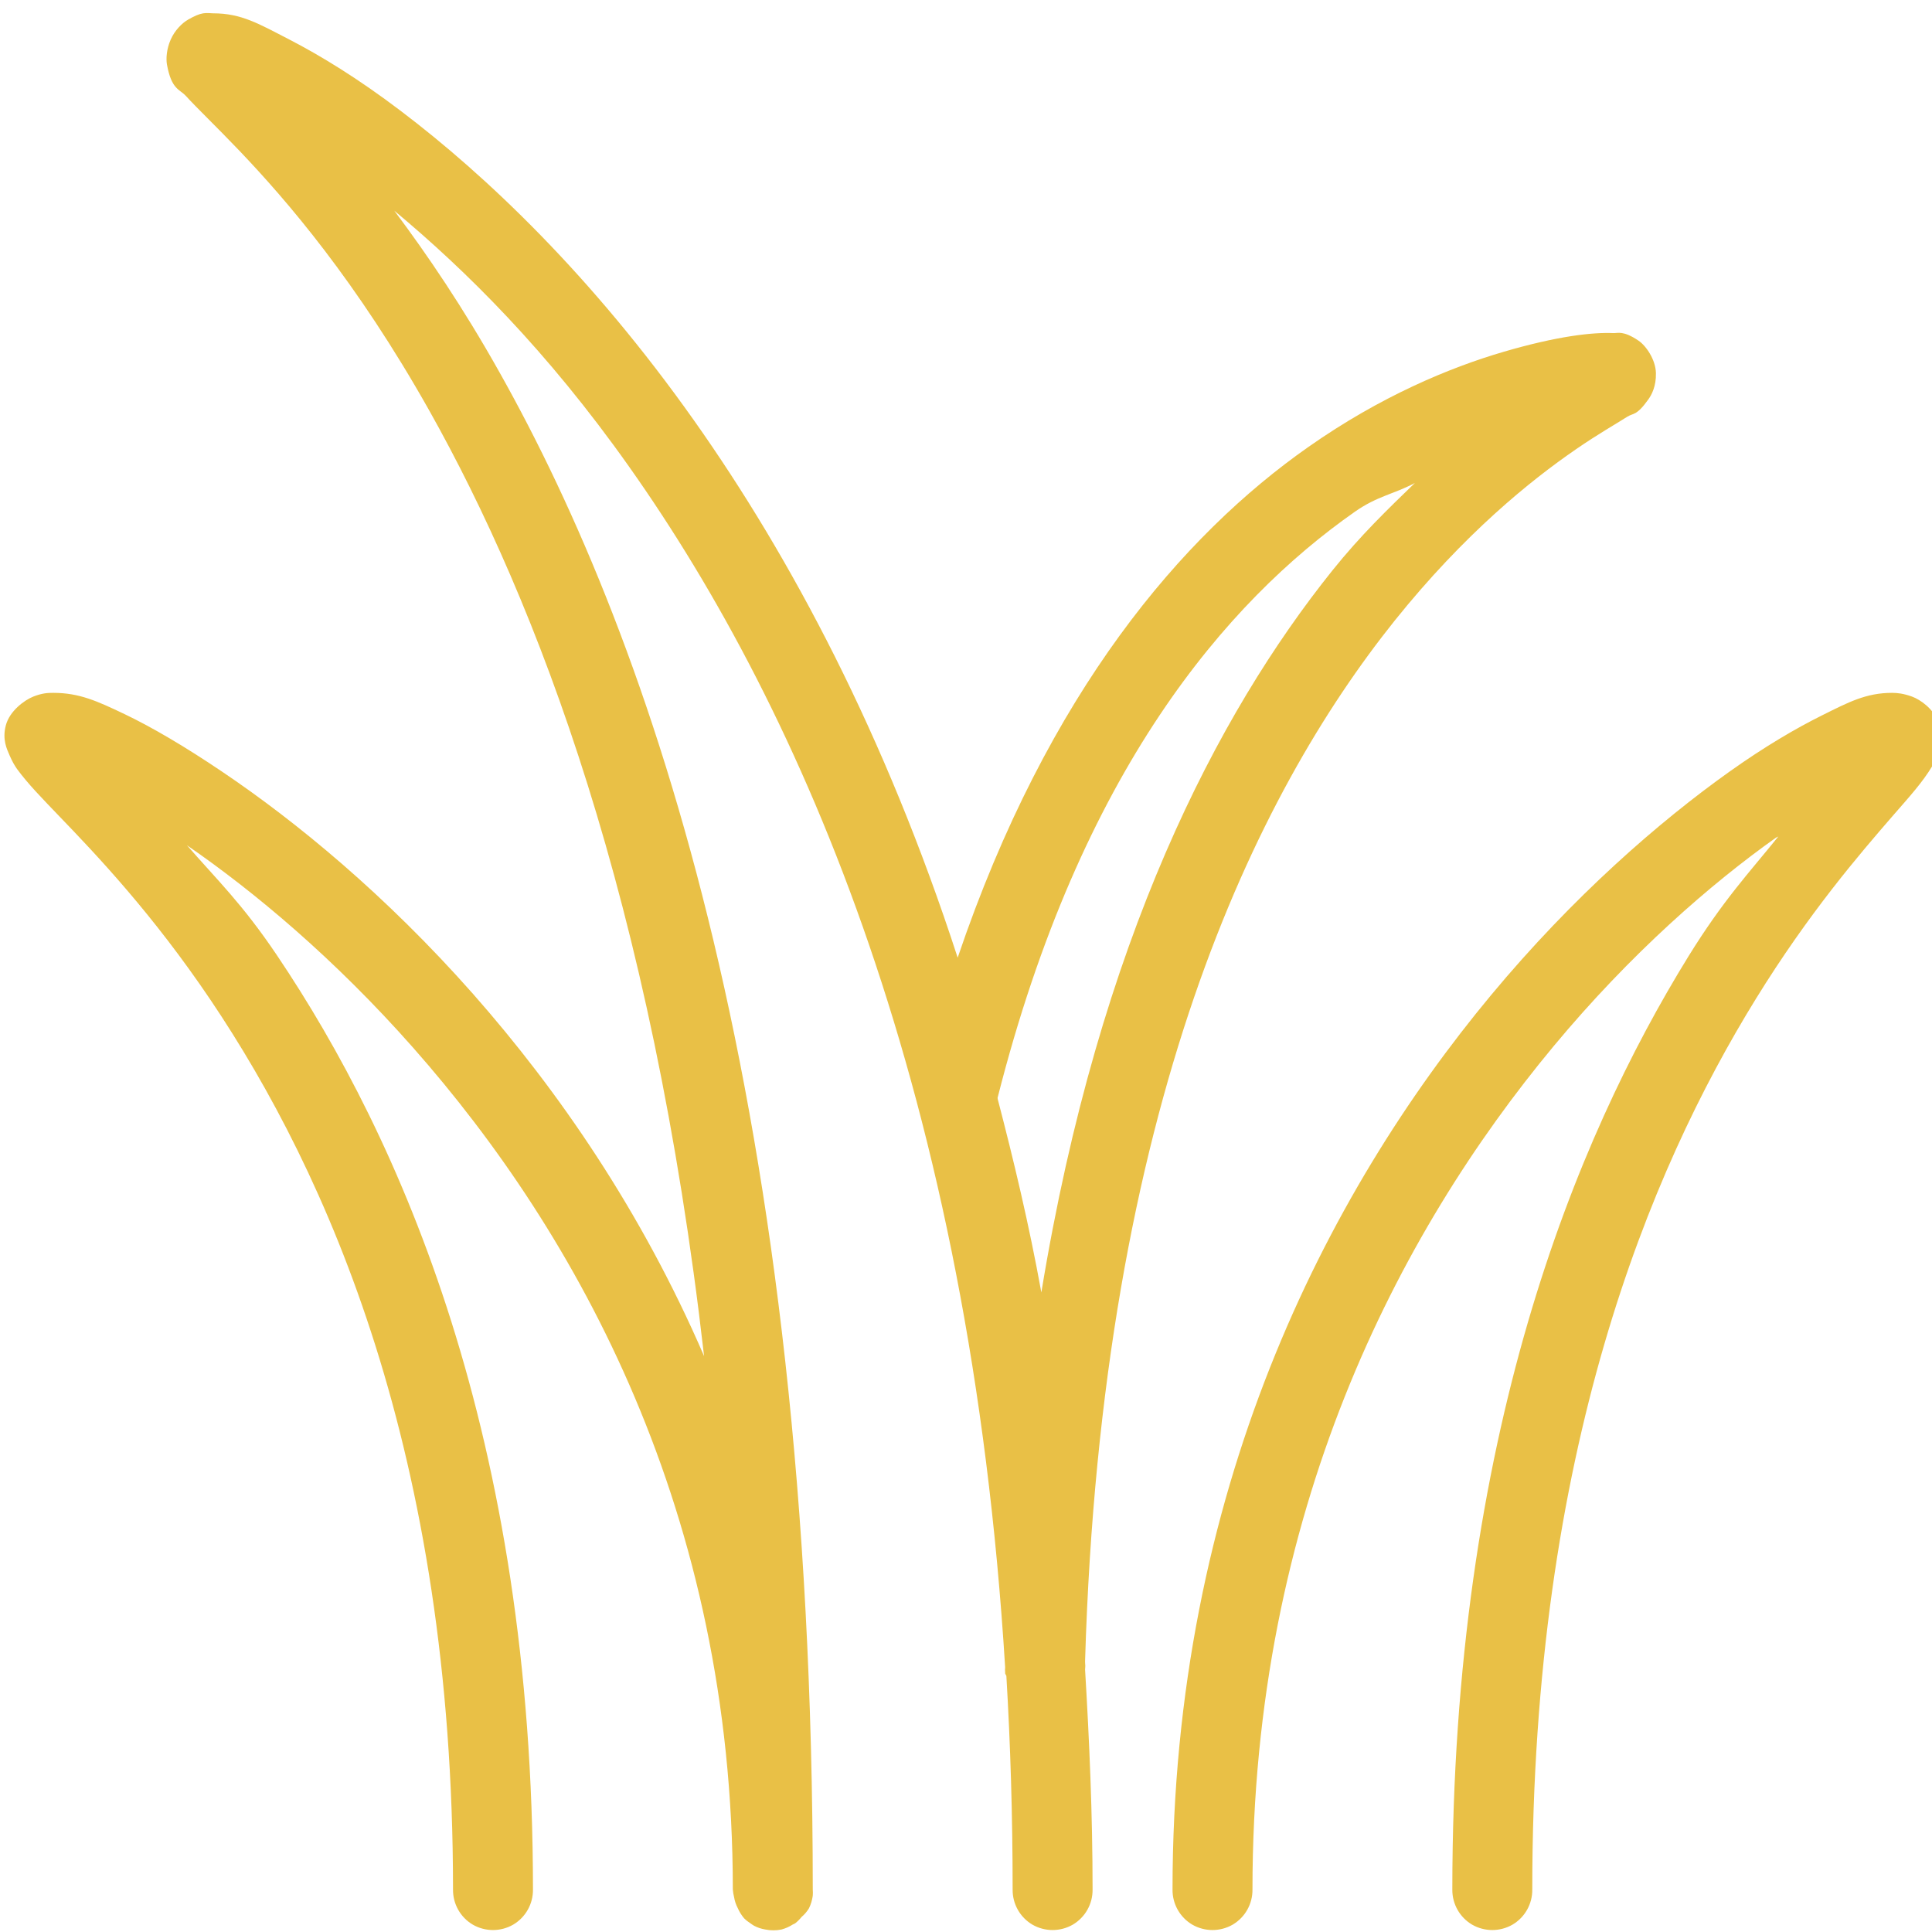 <svg data-v-aa6f6efa="" width="58" height="58" viewBox="0 0 58 58" fill="none" xmlns="http://www.w3.org/2000/svg"><path data-v-aa6f6efa="" d="M6.1 0.4C5.978 0.419 5.837 0.48 5.65 0.587C5.462 0.695 5.247 0.911 5.125 1.187C5.003 1.464 4.98 1.75 5.012 1.937C5.148 2.687 5.387 2.673 5.575 2.875C5.945 3.278 6.475 3.78 7.187 4.525C8.608 6.016 10.698 8.434 12.887 12.325C16.131 18.095 19.576 27.062 21.137 40.712C19.258 36.362 16.764 32.744 14.2 29.837C11.575 26.866 8.884 24.658 6.662 23.162C5.551 22.412 4.562 21.831 3.737 21.437C2.912 21.044 2.378 20.8 1.6 20.8C1.441 20.8 1.272 20.805 1 20.912C0.728 21.02 0.287 21.348 0.175 21.775C0.062 22.201 0.208 22.492 0.287 22.675C0.367 22.858 0.433 22.975 0.512 23.087C0.836 23.528 1.23 23.931 1.787 24.512C2.903 25.67 4.581 27.437 6.325 30.025C9.812 35.205 13.6 43.6 13.6 56.725C13.595 57.156 13.82 57.559 14.195 57.78C14.57 57.995 15.03 57.995 15.405 57.78C15.78 57.559 16.005 57.156 16 56.725C16 43.136 12.025 34.187 8.312 28.675C7.267 27.123 6.512 26.411 5.612 25.375C7.619 26.758 10.033 28.769 12.4 31.45C17.355 37.061 22 45.428 22 56.725C22.005 56.8 22.019 56.875 22.037 56.95C22.056 57.067 22.094 57.18 22.15 57.287C22.197 57.395 22.262 57.498 22.337 57.587C22.394 57.644 22.459 57.695 22.525 57.737C22.562 57.766 22.6 57.789 22.637 57.812C22.745 57.869 22.858 57.906 22.975 57.925C23.134 57.958 23.303 57.958 23.462 57.925C23.584 57.892 23.697 57.841 23.8 57.775C23.823 57.766 23.852 57.752 23.875 57.737C23.945 57.681 24.006 57.62 24.062 57.55C24.151 57.475 24.227 57.386 24.287 57.287C24.344 57.17 24.381 57.044 24.4 56.912C24.405 56.852 24.405 56.786 24.4 56.725C24.4 33.33 19.586 19.337 14.987 11.162C13.9 9.226 12.831 7.652 11.837 6.325C13.989 8.12 16.412 10.511 18.887 14.012C24.105 21.391 29.12 32.908 30.175 50.05C30.17 50.102 30.17 50.148 30.175 50.2C30.175 50.214 30.175 50.223 30.175 50.237C30.184 50.261 30.198 50.289 30.212 50.312C30.334 52.375 30.4 54.498 30.4 56.725C30.395 57.156 30.62 57.559 30.995 57.78C31.37 57.995 31.83 57.995 32.205 57.78C32.58 57.559 32.805 57.156 32.8 56.725C32.8 54.433 32.702 52.253 32.575 50.125C32.584 50.05 32.584 49.975 32.575 49.9C32.575 49.886 32.575 49.877 32.575 49.862C33.072 33.18 37.703 23.837 41.875 18.625C43.966 16.019 45.948 14.425 47.312 13.487C47.992 13.019 48.489 12.742 48.85 12.512C49.033 12.395 49.127 12.494 49.487 11.987C49.577 11.861 49.722 11.603 49.712 11.2C49.703 10.797 49.417 10.38 49.187 10.225C48.728 9.916 48.569 10.005 48.437 10C47.805 9.972 46.755 10.089 45.137 10.562C43.52 11.036 41.453 11.894 39.287 13.412C35.505 16.061 31.459 20.753 28.75 28.75C26.575 22.056 23.744 16.736 20.837 12.625C17.758 8.27 14.594 5.27 12.025 3.325C10.741 2.35 9.606 1.661 8.687 1.187C7.769 0.714 7.248 0.4 6.4 0.4C6.316 0.4 6.222 0.381 6.1 0.4ZM42.475 14.5C41.673 15.278 40.853 16.061 40 17.125C36.555 21.423 32.997 28.225 31.262 38.8C30.892 36.756 30.433 34.839 29.95 32.987C29.955 32.973 29.945 32.964 29.95 32.95C32.439 23.139 36.822 18.062 40.675 15.362C41.35 14.889 41.842 14.837 42.475 14.5ZM56.8 20.8C56.022 20.8 55.492 21.081 54.7 21.475C53.908 21.869 52.98 22.412 51.925 23.162C49.816 24.662 47.233 26.903 44.762 29.875C39.817 35.823 35.2 44.786 35.2 56.725C35.195 57.156 35.42 57.559 35.795 57.78C36.17 57.995 36.63 57.995 37.005 57.78C37.38 57.559 37.605 57.156 37.6 56.725C37.6 45.405 41.978 37.019 46.637 31.412C48.967 28.609 51.372 26.528 53.312 25.15C53.341 25.131 53.359 25.131 53.387 25.112C52.516 26.195 51.742 27.006 50.687 28.712C47.289 34.22 43.6 43.155 43.6 56.725C43.595 57.156 43.82 57.559 44.195 57.78C44.57 57.995 45.03 57.995 45.405 57.78C45.78 57.559 46.005 57.156 46 56.725C46 43.586 49.516 35.167 52.712 29.987C54.311 27.395 55.83 25.637 56.837 24.475C57.344 23.894 57.709 23.491 58 23.012C58.145 22.773 58.492 22.431 58.187 21.662C58.033 21.278 57.658 21.006 57.4 20.912C57.142 20.819 56.959 20.8 56.8 20.8Z" fill="#E9C046"></path></svg>
